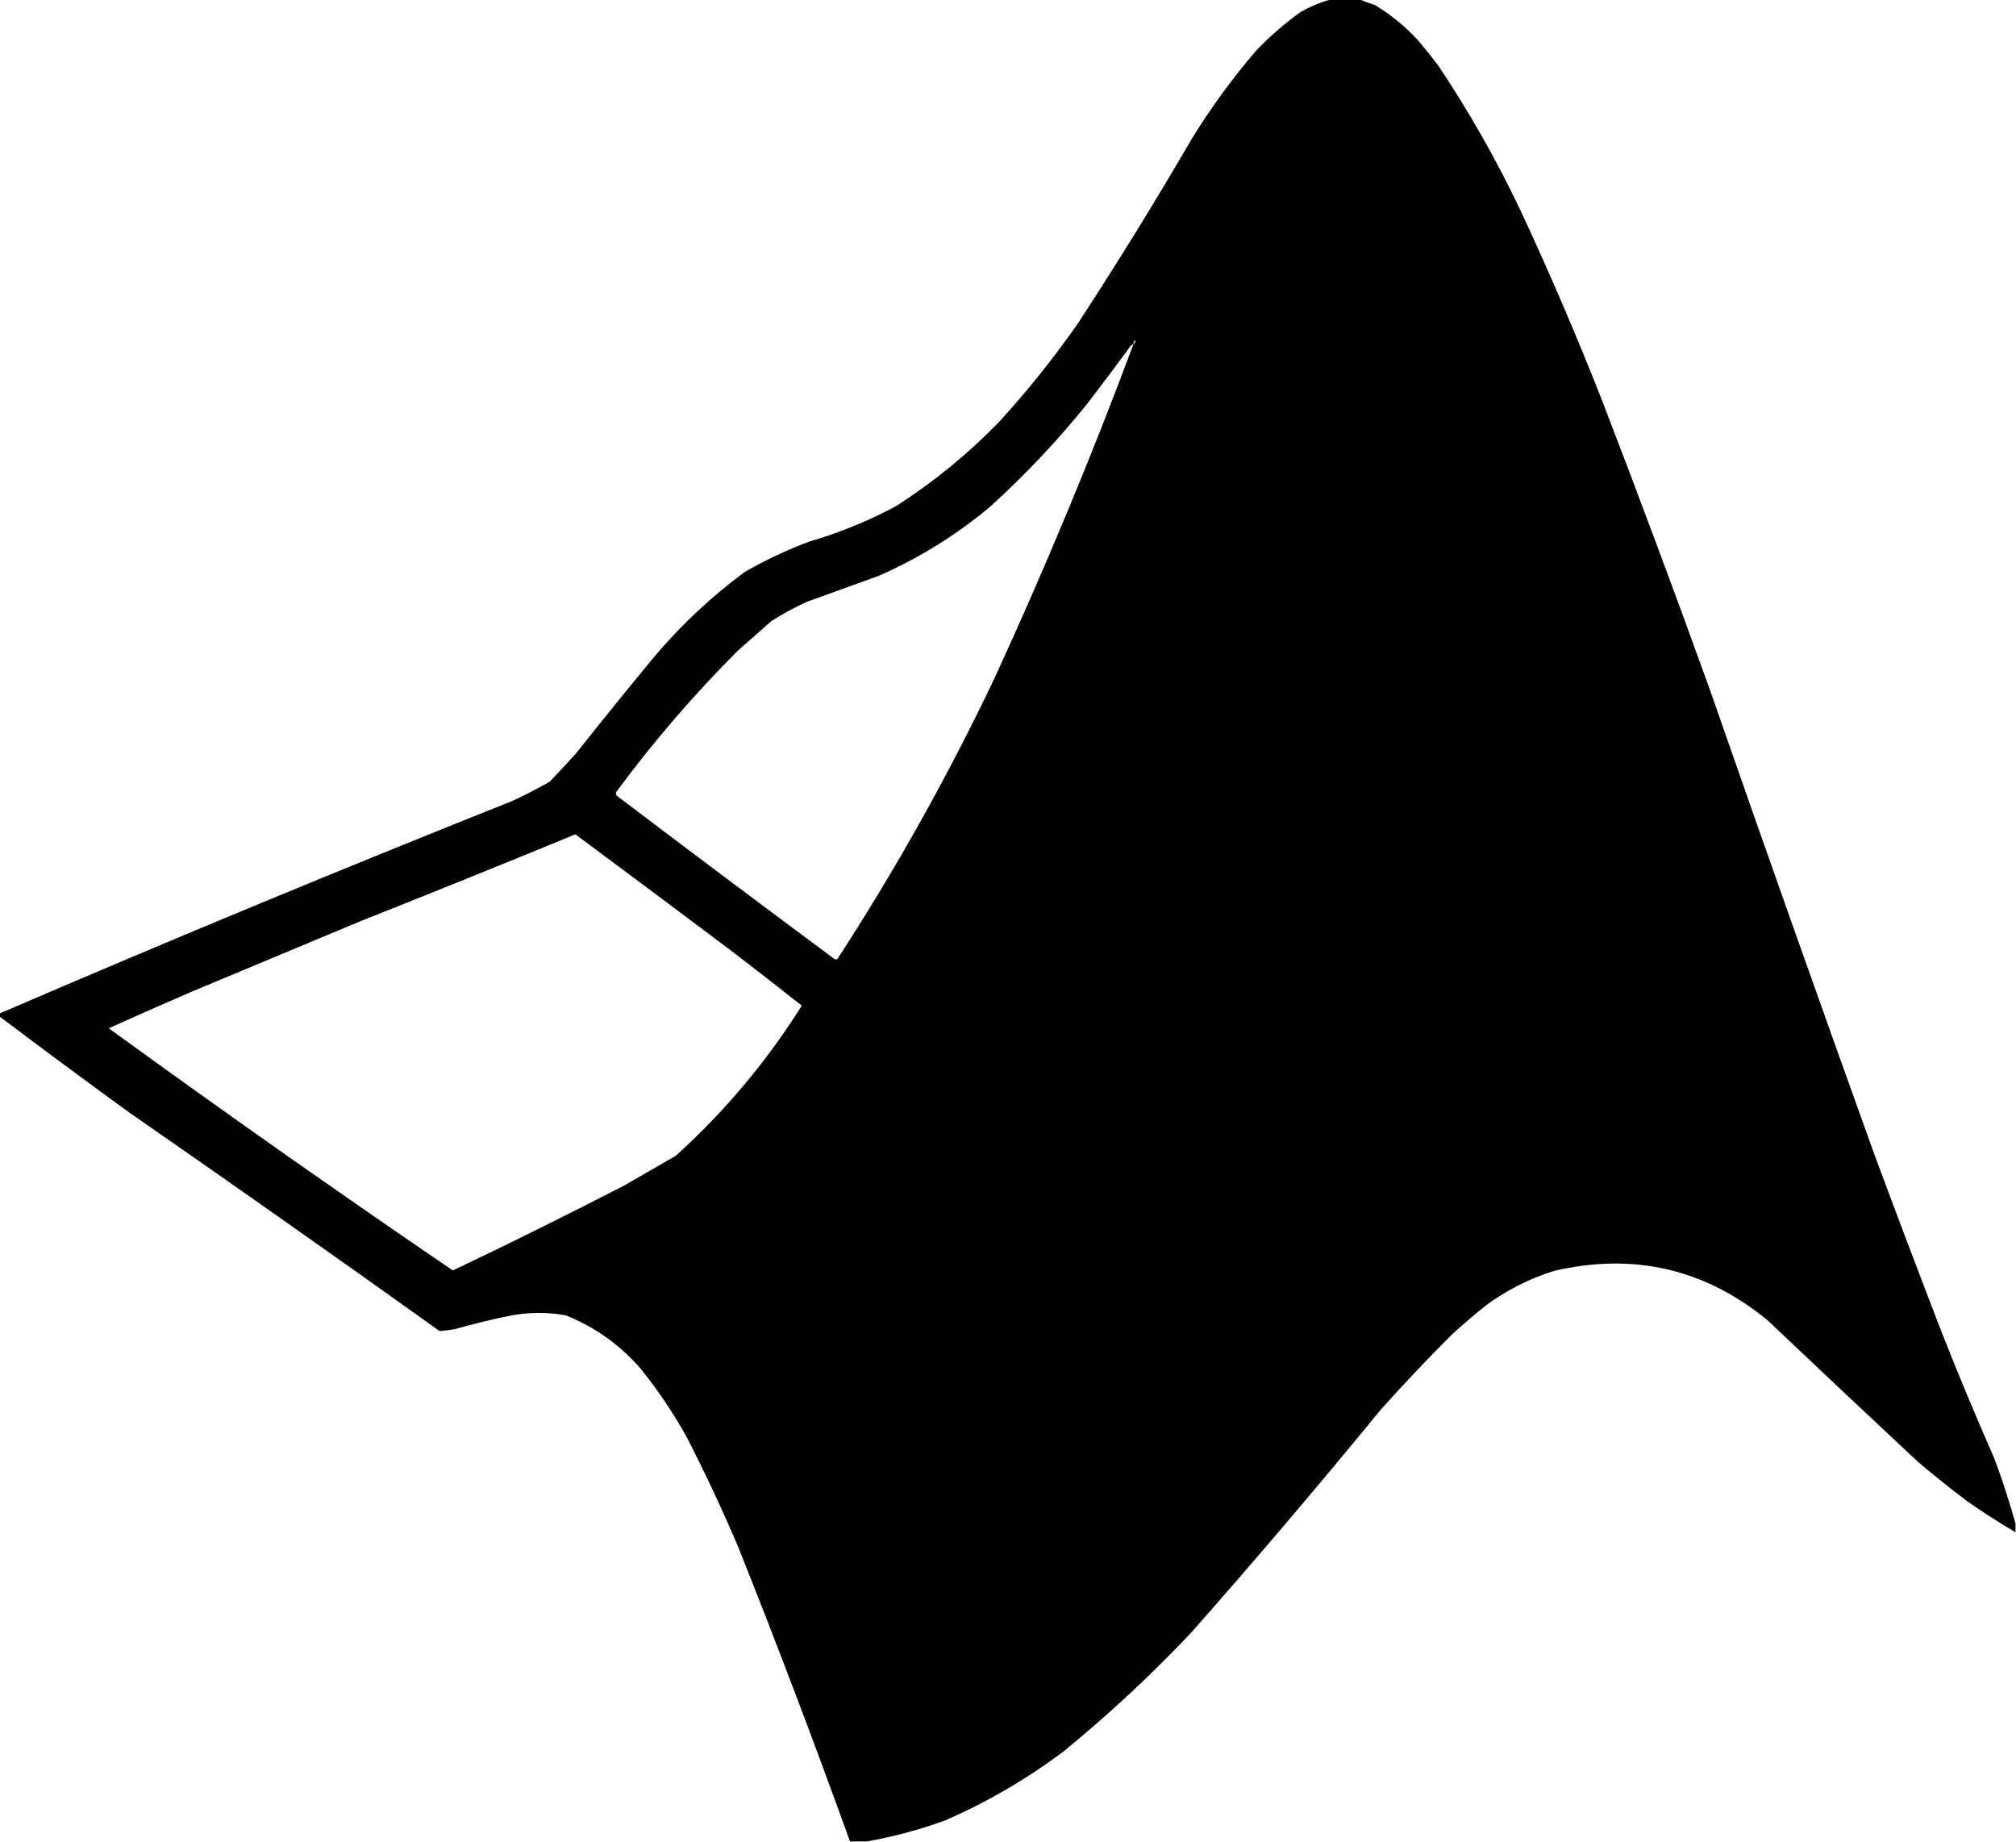 <svg xmlns="http://www.w3.org/2000/svg" xmlns:xlink="http://www.w3.org/1999/xlink" width="2048px" height="1871px" style="shape-rendering:geometricPrecision; text-rendering:geometricPrecision; image-rendering:optimizeQuality; fill-rule:evenodd; clip-rule:evenodd"><g><path style="opacity:0.993" fill="#000000" d="M 1351.5,-0.5 C 1361.5,-0.5 1371.5,-0.5 1381.5,-0.5C 1386.29,1.599 1391.29,3.432 1396.5,5C 1413.15,14.989 1427.99,27.155 1441,41.5C 1447.91,49.651 1454.57,57.984 1461,66.5C 1492.6,113.688 1520.6,163.021 1545,214.5C 1574.29,277.341 1601.62,341.008 1627,405.5C 1664.71,503.272 1701.38,601.606 1737,700.5C 1791.59,857.298 1846.93,1013.63 1903,1169.5C 1925.87,1231.32 1949.21,1292.99 1973,1354.5C 1989.84,1397.18 2007.51,1439.51 2026,1481.5C 2034.12,1503.28 2041.28,1525.28 2047.5,1547.5C 2047.5,1550.5 2047.5,1553.5 2047.5,1556.5C 2030.76,1546.58 2014.43,1536.08 1998.5,1525C 1981.49,1512.15 1964.83,1498.82 1948.5,1485C 1897.27,1437.15 1846.27,1389.15 1795.5,1341C 1731.73,1288.77 1659.39,1272.11 1578.5,1291C 1553.48,1298.88 1530.48,1310.55 1509.5,1326C 1497.54,1335.63 1485.87,1345.63 1474.5,1356C 1450.1,1380.4 1426.27,1405.57 1403,1431.5C 1339.9,1508.57 1275.56,1584.24 1210,1658.5C 1169.69,1701.19 1126.52,1741.36 1080.5,1779C 1043.19,1806.99 1003.19,1830.32 960.5,1849C 934.379,1858.55 907.712,1865.71 880.5,1870.5C 874.833,1870.5 869.167,1870.5 863.5,1870.5C 827.263,1770.06 789.43,1670.39 750,1571.5C 734.016,1533.97 716.682,1496.97 698,1460.5C 684.353,1435.85 668.686,1412.51 651,1390.5C 629.962,1366.14 604.462,1347.97 574.5,1336C 556.513,1332.84 538.513,1332.84 520.5,1336C 500.963,1339.85 481.63,1344.51 462.5,1350C 457.159,1351.01 451.825,1351.67 446.5,1352C 341.757,1277.12 236.424,1202.95 130.5,1129.5C 86.548,1097.55 42.881,1065.21 -0.5,1032.5C -0.5,1031.5 -0.5,1030.5 -0.5,1029.5C 171.931,955.24 345.264,883.407 519.5,814C 532.836,807.895 545.836,801.228 558.5,794C 567.432,784.612 576.265,775.112 585,765.5C 611.681,731.828 638.681,698.495 666,665.5C 693.089,633.734 723.256,605.567 756.5,581C 777.608,568.88 799.608,558.547 822.5,550C 853.174,541.013 882.508,529.013 910.5,514C 948.758,489.381 983.592,460.881 1015,428.5C 1043.85,396.974 1070.52,363.64 1095,328.5C 1135.27,266.878 1173.94,204.211 1211,140.5C 1230.38,109.125 1252.05,79.458 1276,51.5C 1289.86,36.978 1305.03,23.811 1321.5,12C 1331.12,6.613 1341.12,2.446 1351.5,-0.5 Z M 1153.5,345.5 C 1153.34,347.153 1152.67,348.486 1151.5,349.5C 1151.23,347.62 1151.9,346.287 1153.5,345.5 Z M 1151.5,349.5 C 1108.5,464.705 1061.33,578.038 1010,689.5C 962.997,788.195 909.83,883.195 850.5,974.5C 849.448,974.649 848.448,974.483 847.5,974C 773.81,919.288 700.477,864.288 627.5,809C 625.789,807.867 625.289,806.367 626,804.5C 663.506,753.65 704.673,705.816 749.5,661C 760.833,651 772.167,641 783.5,631C 795.274,623.4 807.607,616.733 820.5,611C 844.53,602.314 868.53,593.647 892.5,585C 933.556,566.98 971.223,543.647 1005.5,515C 1041.68,482.173 1074.84,447.006 1105,409.5C 1119.77,390.272 1134.27,370.939 1148.5,351.5C 1149.36,350.575 1150.36,349.908 1151.5,349.5 Z M 584.5,847.5 C 638.003,887.178 691.336,927.012 744.5,967C 767.976,984.976 791.31,1003.14 814.5,1021.5C 778.865,1078.25 736.199,1129.08 686.5,1174C 669.167,1184 651.833,1194 634.5,1204C 576.75,1233.79 518.583,1262.63 460,1290.5C 342.267,1210.27 225.767,1128.27 110.5,1044.5C 138.71,1031.71 167.044,1019.21 195.5,1007C 252.207,983.31 308.874,959.643 365.5,936C 438.978,906.849 511.978,877.349 584.5,847.5 Z"></path></g></svg>